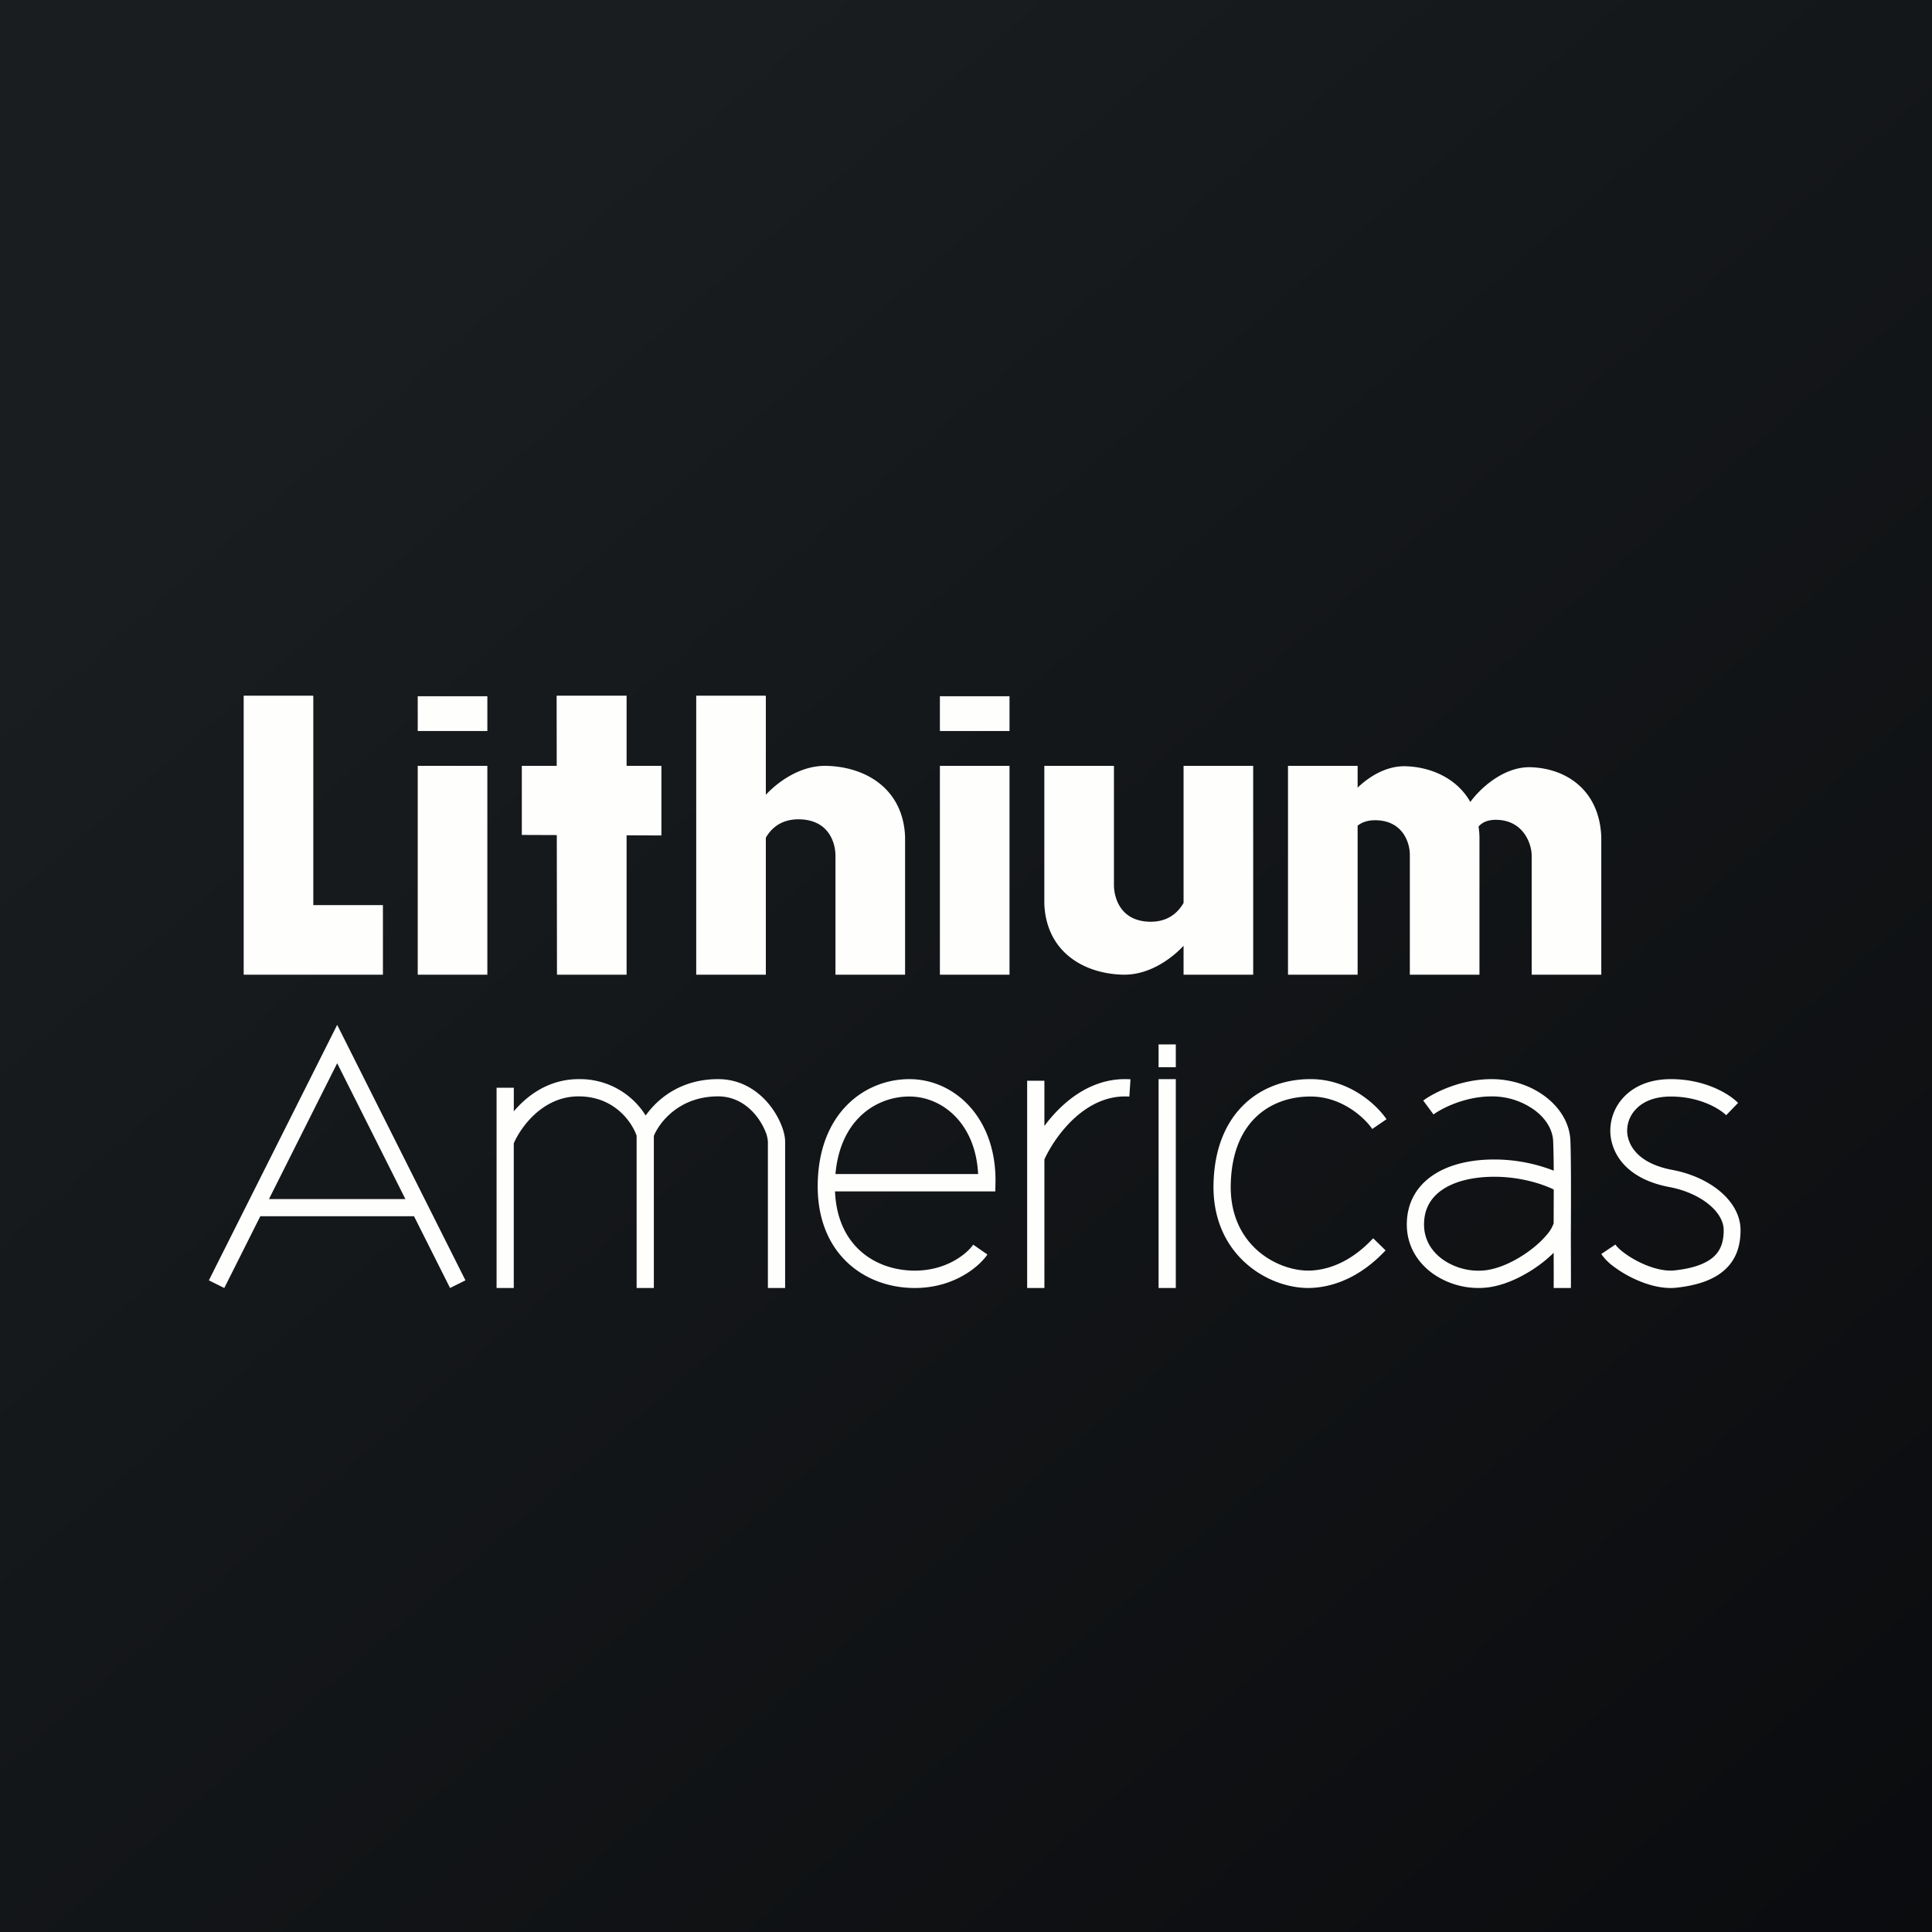 <?xml version="1.0" encoding="UTF-8"?>
<!-- generated by Finnhub -->
<svg viewBox="0 0 55.5 55.5" xmlns="http://www.w3.org/2000/svg">
<rect x="0" y="0" width="55.5" height="55.5" fill="#808080" stroke="none"/>
<path d="M 0,0 H 55.5 V 55.5 H 0 Z" fill="url(#a)"/>
<path d="M 8.99,19.985 H 7 V 28 H 11 V 26 H 9 V 20 Z" fill="rgb(254, 254, 253)"/>
<path d="M 14.99,23.985 V 22 H 19 V 24 Z M 12,22 H 14 V 28 H 12 Z M 27,22 H 29 V 28 H 27 Z" fill="rgb(254, 254, 253)"/>
<path d="M 15.99,19.985 H 18 V 28 H 16 Z M 12,20 H 14 V 21 H 12 Z M 27,20 H 29 V 21 H 27 Z" fill="rgb(254, 254, 253)"/>
<path d="M 21.99,19.985 H 20 V 28 H 22 V 24.064 C 22.161,23.784 22.46,23.512 23.01,23.538 C 23.83,23.578 23.994,24.234 24,24.56 V 28 H 26 V 24.038 C 25.946,22.669 24.886,22.033 23.754,22.001 C 22.987,21.979 22.337,22.47 22,22.831 V 20 Z M 34,28 H 36 V 22 H 34 V 25.938 C 33.837,26.222 33.535,26.503 32.985,26.477 C 32.165,26.437 32.006,25.766 32,25.44 V 22 H 30 V 25.962 C 30.054,27.331 31.114,27.967 32.246,27.999 C 33.013,28.021 33.663,27.531 34,27.169 V 28 Z M 37,22 H 39 V 22.626 C 39.328,22.313 39.822,21.994 40.386,22.012 C 41.115,22.035 41.856,22.362 42.238,23.038 C 42.486,22.688 43.176,22.015 43.974,22.04 C 44.995,22.072 45.952,22.7 46,24.051 V 28 H 44 V 24.566 C 43.995,24.244 43.773,23.591 43.034,23.552 C 42.751,23.538 42.581,23.62 42.474,23.745 C 42.488,23.835 42.497,23.927 42.5,24.024 V 28 H 40.5 V 24.539 C 40.495,24.217 40.31,23.603 39.571,23.564 C 39.309,23.551 39.128,23.616 39,23.719 V 28 H 37 V 22 Z M 9.686,29.441 L 13.371,36.78 L 12.929,37 L 11.893,34.938 H 7.478 L 6.443,37 L 6,36.78 L 9.686,29.441 Z M 7.726,34.446 H 11.646 L 9.686,30.543 L 7.726,34.446 Z M 14.76,31.926 V 31.247 H 14.265 V 37 H 14.759 V 32.844 C 14.857,32.617 15.059,32.288 15.362,32.01 C 15.681,31.719 16.101,31.495 16.622,31.495 C 17.646,31.495 18.152,32.232 18.288,32.625 V 37 H 18.783 V 32.631 C 18.943,32.241 19.513,31.495 20.628,31.495 C 21.096,31.495 21.451,31.728 21.698,32.022 C 21.82,32.17 21.913,32.329 21.974,32.472 A 0.93,0.93 0 0,1 22.059,32.795 V 37 H 22.554 V 32.795 C 22.554,32.645 22.506,32.461 22.429,32.28 A 2.316,2.316 0 0,0 22.077,31.705 C 21.764,31.33 21.28,31 20.628,31 C 19.568,31 18.898,31.552 18.548,32.045 A 2.223,2.223 0 0,0 16.624,31 C 15.948,31 15.414,31.292 15.029,31.645 A 2.99,2.99 0 0,0 14.76,31.925 Z M 23.987,34.225 H 28.592 L 28.597,33.98 C 28.63,32.119 27.427,31 26.122,31 C 25.506,31 24.858,31.227 24.357,31.72 C 23.854,32.215 23.516,32.961 23.491,33.97 C 23.466,34.983 23.797,35.748 24.333,36.259 C 24.864,36.765 25.575,37 26.279,37 C 27.41,37 28.131,36.383 28.365,36.038 L 27.957,35.755 C 27.804,35.98 27.23,36.501 26.279,36.501 C 25.68,36.501 25.098,36.301 24.673,35.896 C 24.291,35.532 24.019,34.987 23.987,34.225 Z M 24.703,32.077 C 24.343,32.43 24.067,32.966 24,33.726 H 28.098 C 28.026,32.265 27.063,31.499 26.122,31.499 C 25.624,31.499 25.104,31.683 24.702,32.077 Z M 30.002,32.345 V 31.046 H 29.507 V 37 H 30.002 V 33.307 C 30.15,32.981 30.441,32.514 30.85,32.135 C 31.278,31.74 31.815,31.459 32.442,31.501 L 32.475,31.005 C 31.668,30.951 31.005,31.317 30.515,31.77 A 4.149,4.149 0 0,0 30.002,32.345 Z M 33.282,37 V 31 H 33.777 V 37 H 33.282 Z M 33.282,30.658 V 30.003 H 33.777 V 30.658 H 33.282 Z M 35.785,31.683 C 36.322,31.193 37.017,30.989 37.693,31 C 38.803,31.018 39.574,31.77 39.83,32.152 L 39.42,32.432 C 39.22,32.133 38.579,31.515 37.685,31.5 C 37.11,31.49 36.544,31.665 36.117,32.054 C 35.694,32.44 35.383,33.06 35.356,33.996 C 35.328,34.91 35.682,35.542 36.148,35.944 C 36.624,36.352 37.221,36.524 37.675,36.498 C 38.608,36.443 39.233,35.796 39.447,35.572 L 39.803,35.919 L 39.799,35.924 C 39.578,36.154 38.837,36.929 37.704,36.996 C 37.121,37.031 36.398,36.815 35.828,36.324 C 35.248,35.826 34.829,35.049 34.861,33.981 C 34.891,32.934 35.246,32.176 35.786,31.683 Z M 42.85,31.496 C 42.07,31.496 41.402,31.849 41.18,32.015 L 40.885,31.615 C 41.17,31.404 41.94,31 42.85,31 C 43.43,31 43.977,31.189 44.387,31.498 C 44.797,31.806 45.087,32.248 45.112,32.755 C 45.123,33.003 45.128,33.475 45.129,34.022 C 45.129,34.385 45.129,34.784 45.127,35.178 C 45.125,35.487 45.126,35.807 45.127,36.105 C 45.128,36.432 45.129,36.771 45.127,37 H 44.632 C 44.634,36.77 44.633,36.434 44.632,36.113 V 35.988 A 3.665,3.665 0 0,1 44.251,36.315 C 43.821,36.637 43.271,36.915 42.745,36.983 A 2.284,2.284 0 0,1 41.195,36.61 C 40.745,36.301 40.413,35.81 40.413,35.177 C 40.413,34.554 40.697,34.079 41.154,33.767 C 41.601,33.462 42.201,33.319 42.846,33.309 A 4.71,4.71 0 0,1 44.633,33.629 A 24.23,24.23 0 0,0 44.617,32.779 C 44.602,32.455 44.414,32.139 44.09,31.895 A 2.082,2.082 0 0,0 42.85,31.496 Z M 44.634,34.171 C 44.324,34.019 43.664,33.791 42.854,33.805 C 42.268,33.815 41.773,33.945 41.433,34.177 C 41.103,34.402 40.908,34.727 40.908,35.177 C 40.908,35.617 41.133,35.967 41.474,36.2 A 1.79,1.79 0 0,0 42.682,36.49 C 43.095,36.437 43.566,36.208 43.954,35.917 C 44.146,35.774 44.31,35.62 44.431,35.475 A 1.02,1.02 0 0,0 44.631,35.145 L 44.634,34.171 Z M 46.608,31.558 C 46.898,31.226 47.358,31 47.999,31 C 48.996,31 49.686,31.433 49.929,31.683 L 49.587,32.037 C 49.435,31.881 48.868,31.5 47.999,31.5 C 47.474,31.5 47.152,31.68 46.968,31.892 A 0.888,0.888 0 0,0 46.748,32.577 C 46.805,32.988 47.136,33.437 48.043,33.608 C 48.563,33.706 49.041,33.918 49.395,34.21 C 49.747,34.5 50,34.89 50,35.339 C 50,35.726 49.908,36.116 49.602,36.425 C 49.303,36.728 48.835,36.917 48.159,36.991 C 47.721,37.039 47.242,36.887 46.861,36.695 A 3.254,3.254 0 0,1 46.343,36.374 A 1.477,1.477 0 0,1 46,36.024 L 46.405,35.751 C 46.435,35.798 46.509,35.878 46.632,35.973 C 46.752,36.065 46.904,36.161 47.072,36.246 C 47.417,36.419 47.798,36.528 48.108,36.494 C 48.732,36.426 49.075,36.259 49.264,36.068 C 49.445,35.884 49.516,35.644 49.516,35.338 C 49.516,35.096 49.377,34.835 49.093,34.601 C 48.812,34.369 48.411,34.185 47.956,34.1 C 46.913,33.904 46.365,33.336 46.269,32.648 A 1.398,1.398 0 0,1 46.608,31.558 Z" fill="rgb(254, 254, 253)" fill-rule="evenodd"/>
<defs>
<linearGradient id="a" x1="10.418" x2="68.147" y1="9.712" y2="76.017" gradientUnits="userSpaceOnUse">
<stop stop-color="rgb(25, 29, 31)" offset="0"/>
<stop stop-color="rgb(5, 5, 8)" offset="1"/>
</linearGradient>
</defs>
</svg>

